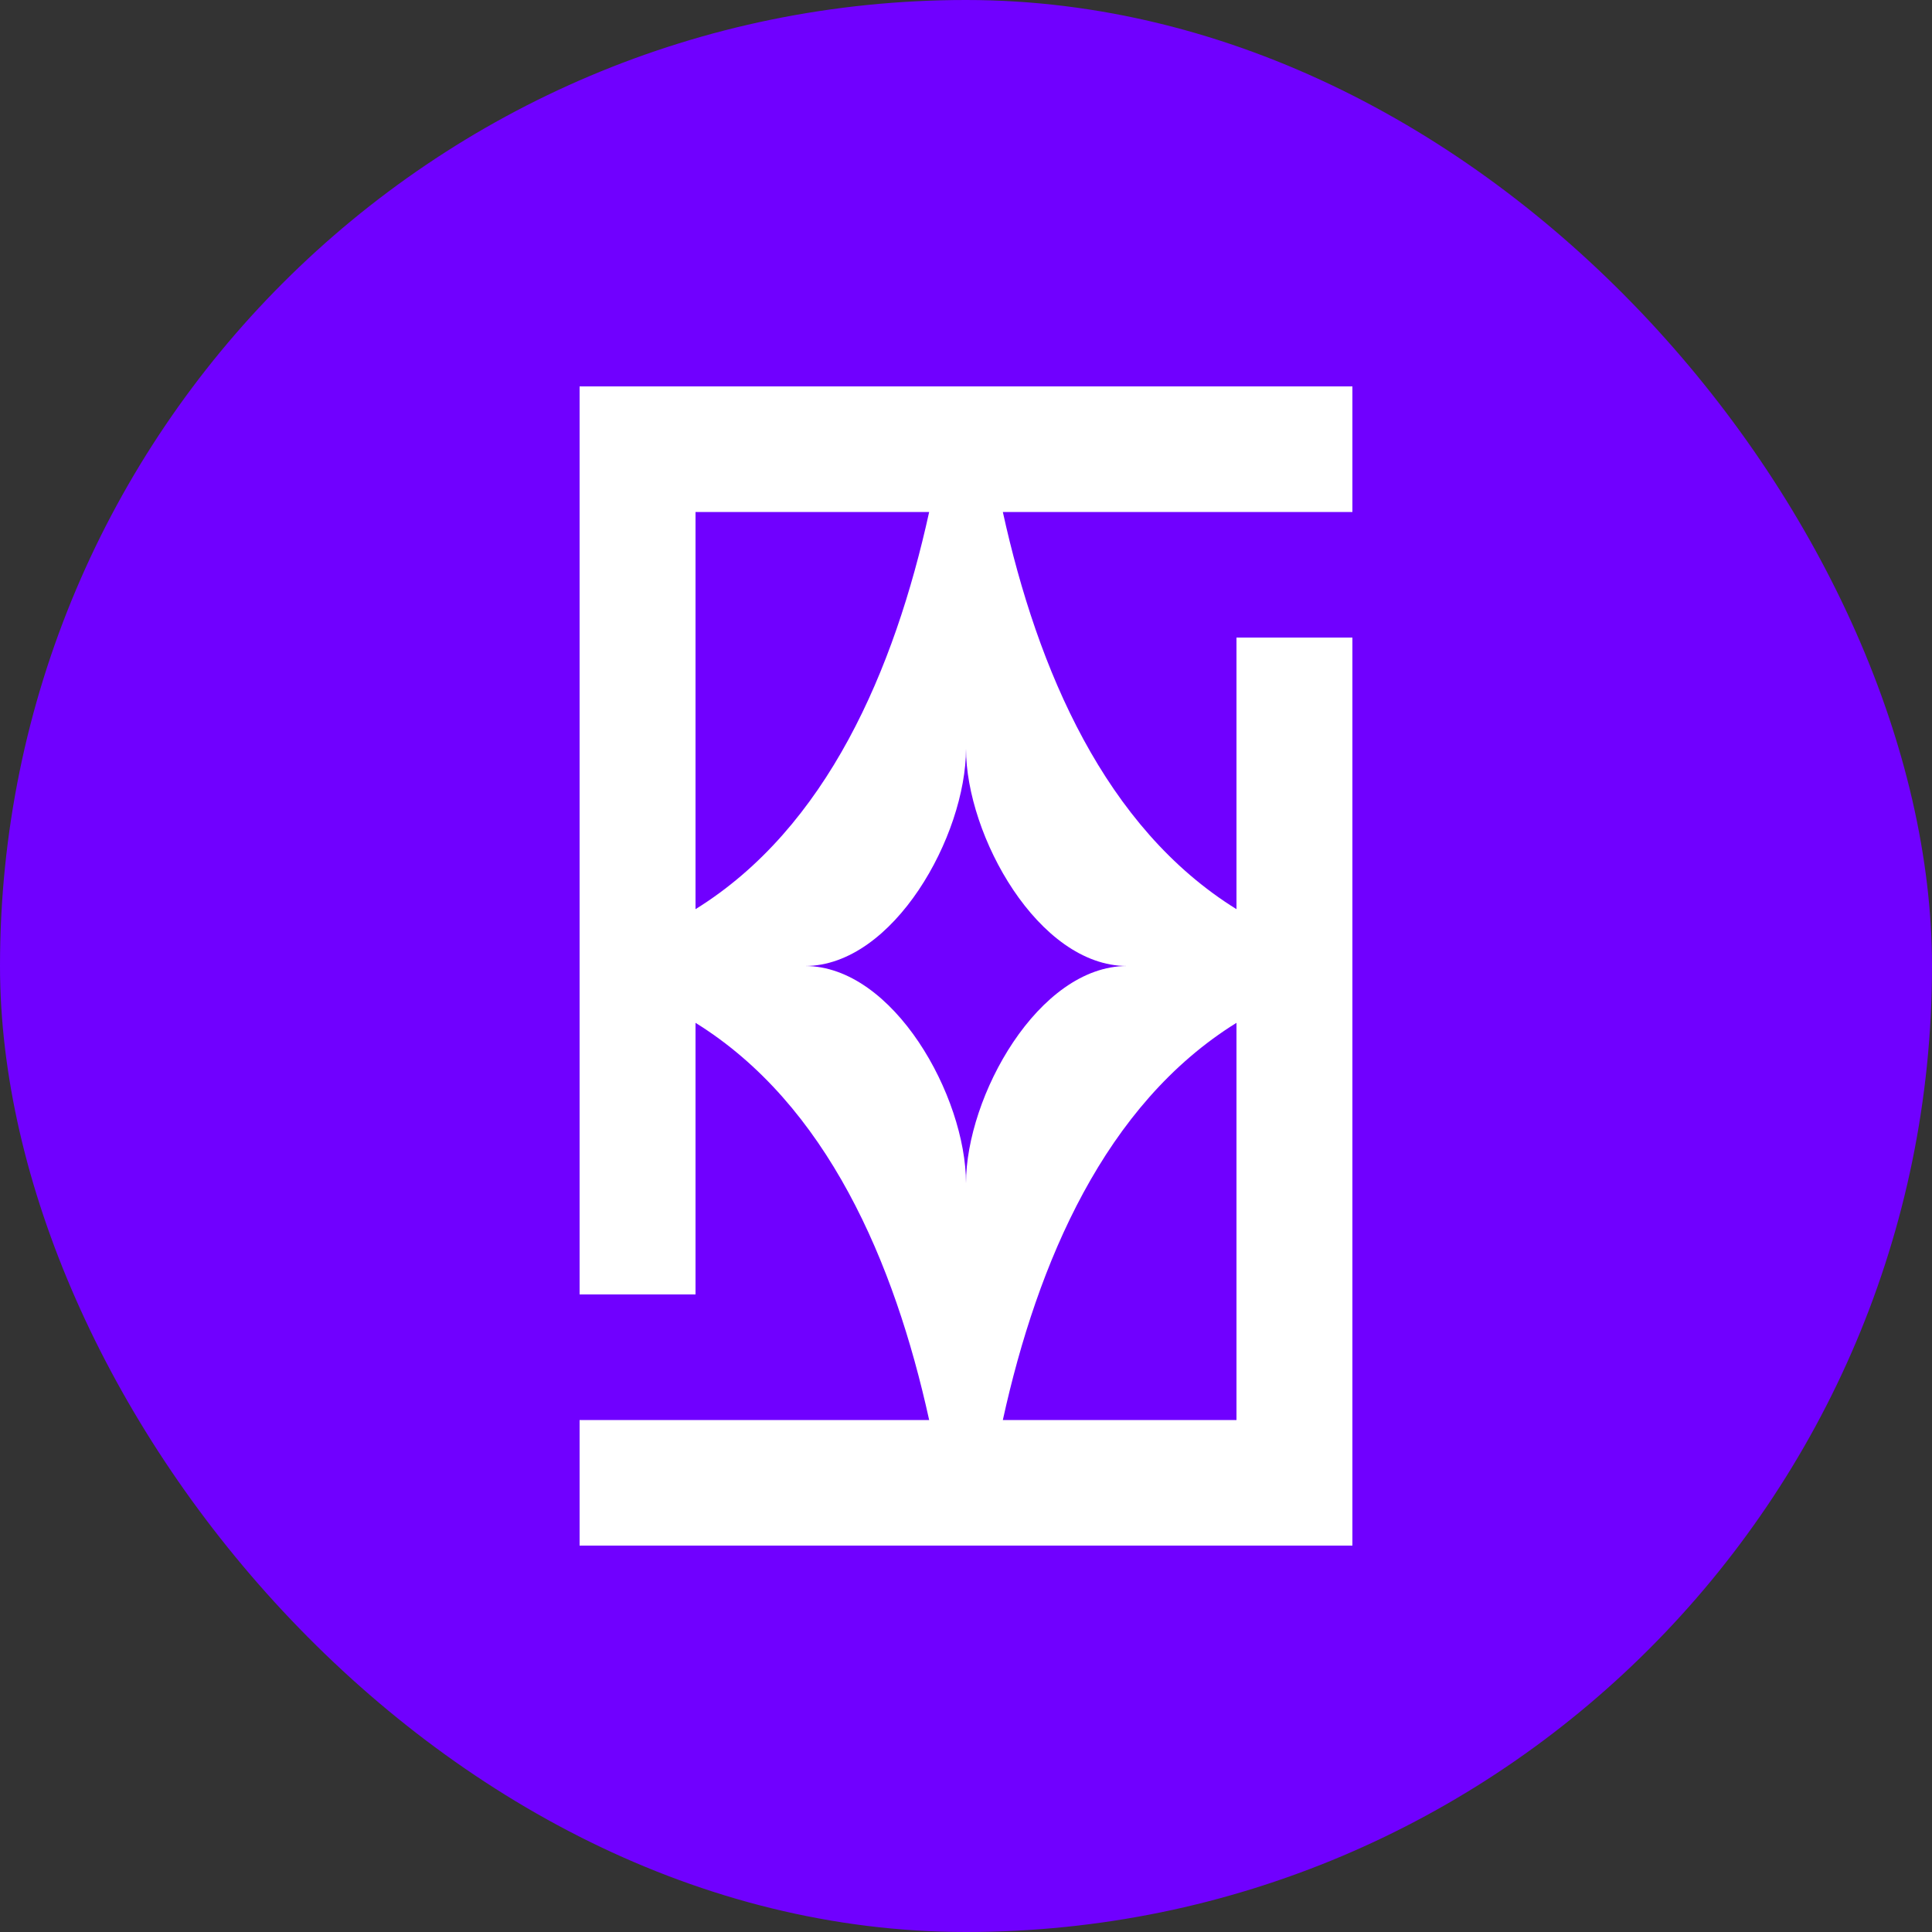 <svg xmlns="http://www.w3.org/2000/svg" fill="none" viewBox="0 0 200 200" height="200" width="200">
<rect x="0" y="0" width="200" height="200" fill="#333333" stroke="none"/>
<g clip-path="url(#clip0_13_68)">
<rect fill="#7000FF" rx="100" height="200" width="200"></rect>
<path fill="white" d="M60 160V147H96.187C92.588 130.622 85.594 114.312 72 105.883V134H60V40H140V53H103.813C107.412 69.378 114.406 85.688 128 94.117V66H140V160H60ZM103.813 147H128V105.883C114.406 114.312 107.412 130.622 103.813 147ZM96.187 53H72V94.117C85.594 85.688 92.588 69.378 96.187 53ZM116.667 100C107.5 100 100 113.493 100 122.5C100 113.493 92.5 100 83.333 100C92.5 100 100 86.507 100 77.5C100 86.507 107.5 100 116.667 100Z" clip-rule="evenodd" fill-rule="evenodd"></path>
</g>
<defs>
<clipPath id="clip0_13_68">
<rect fill="white" height="200" width="200"></rect>
</clipPath>
</defs>
</svg>
